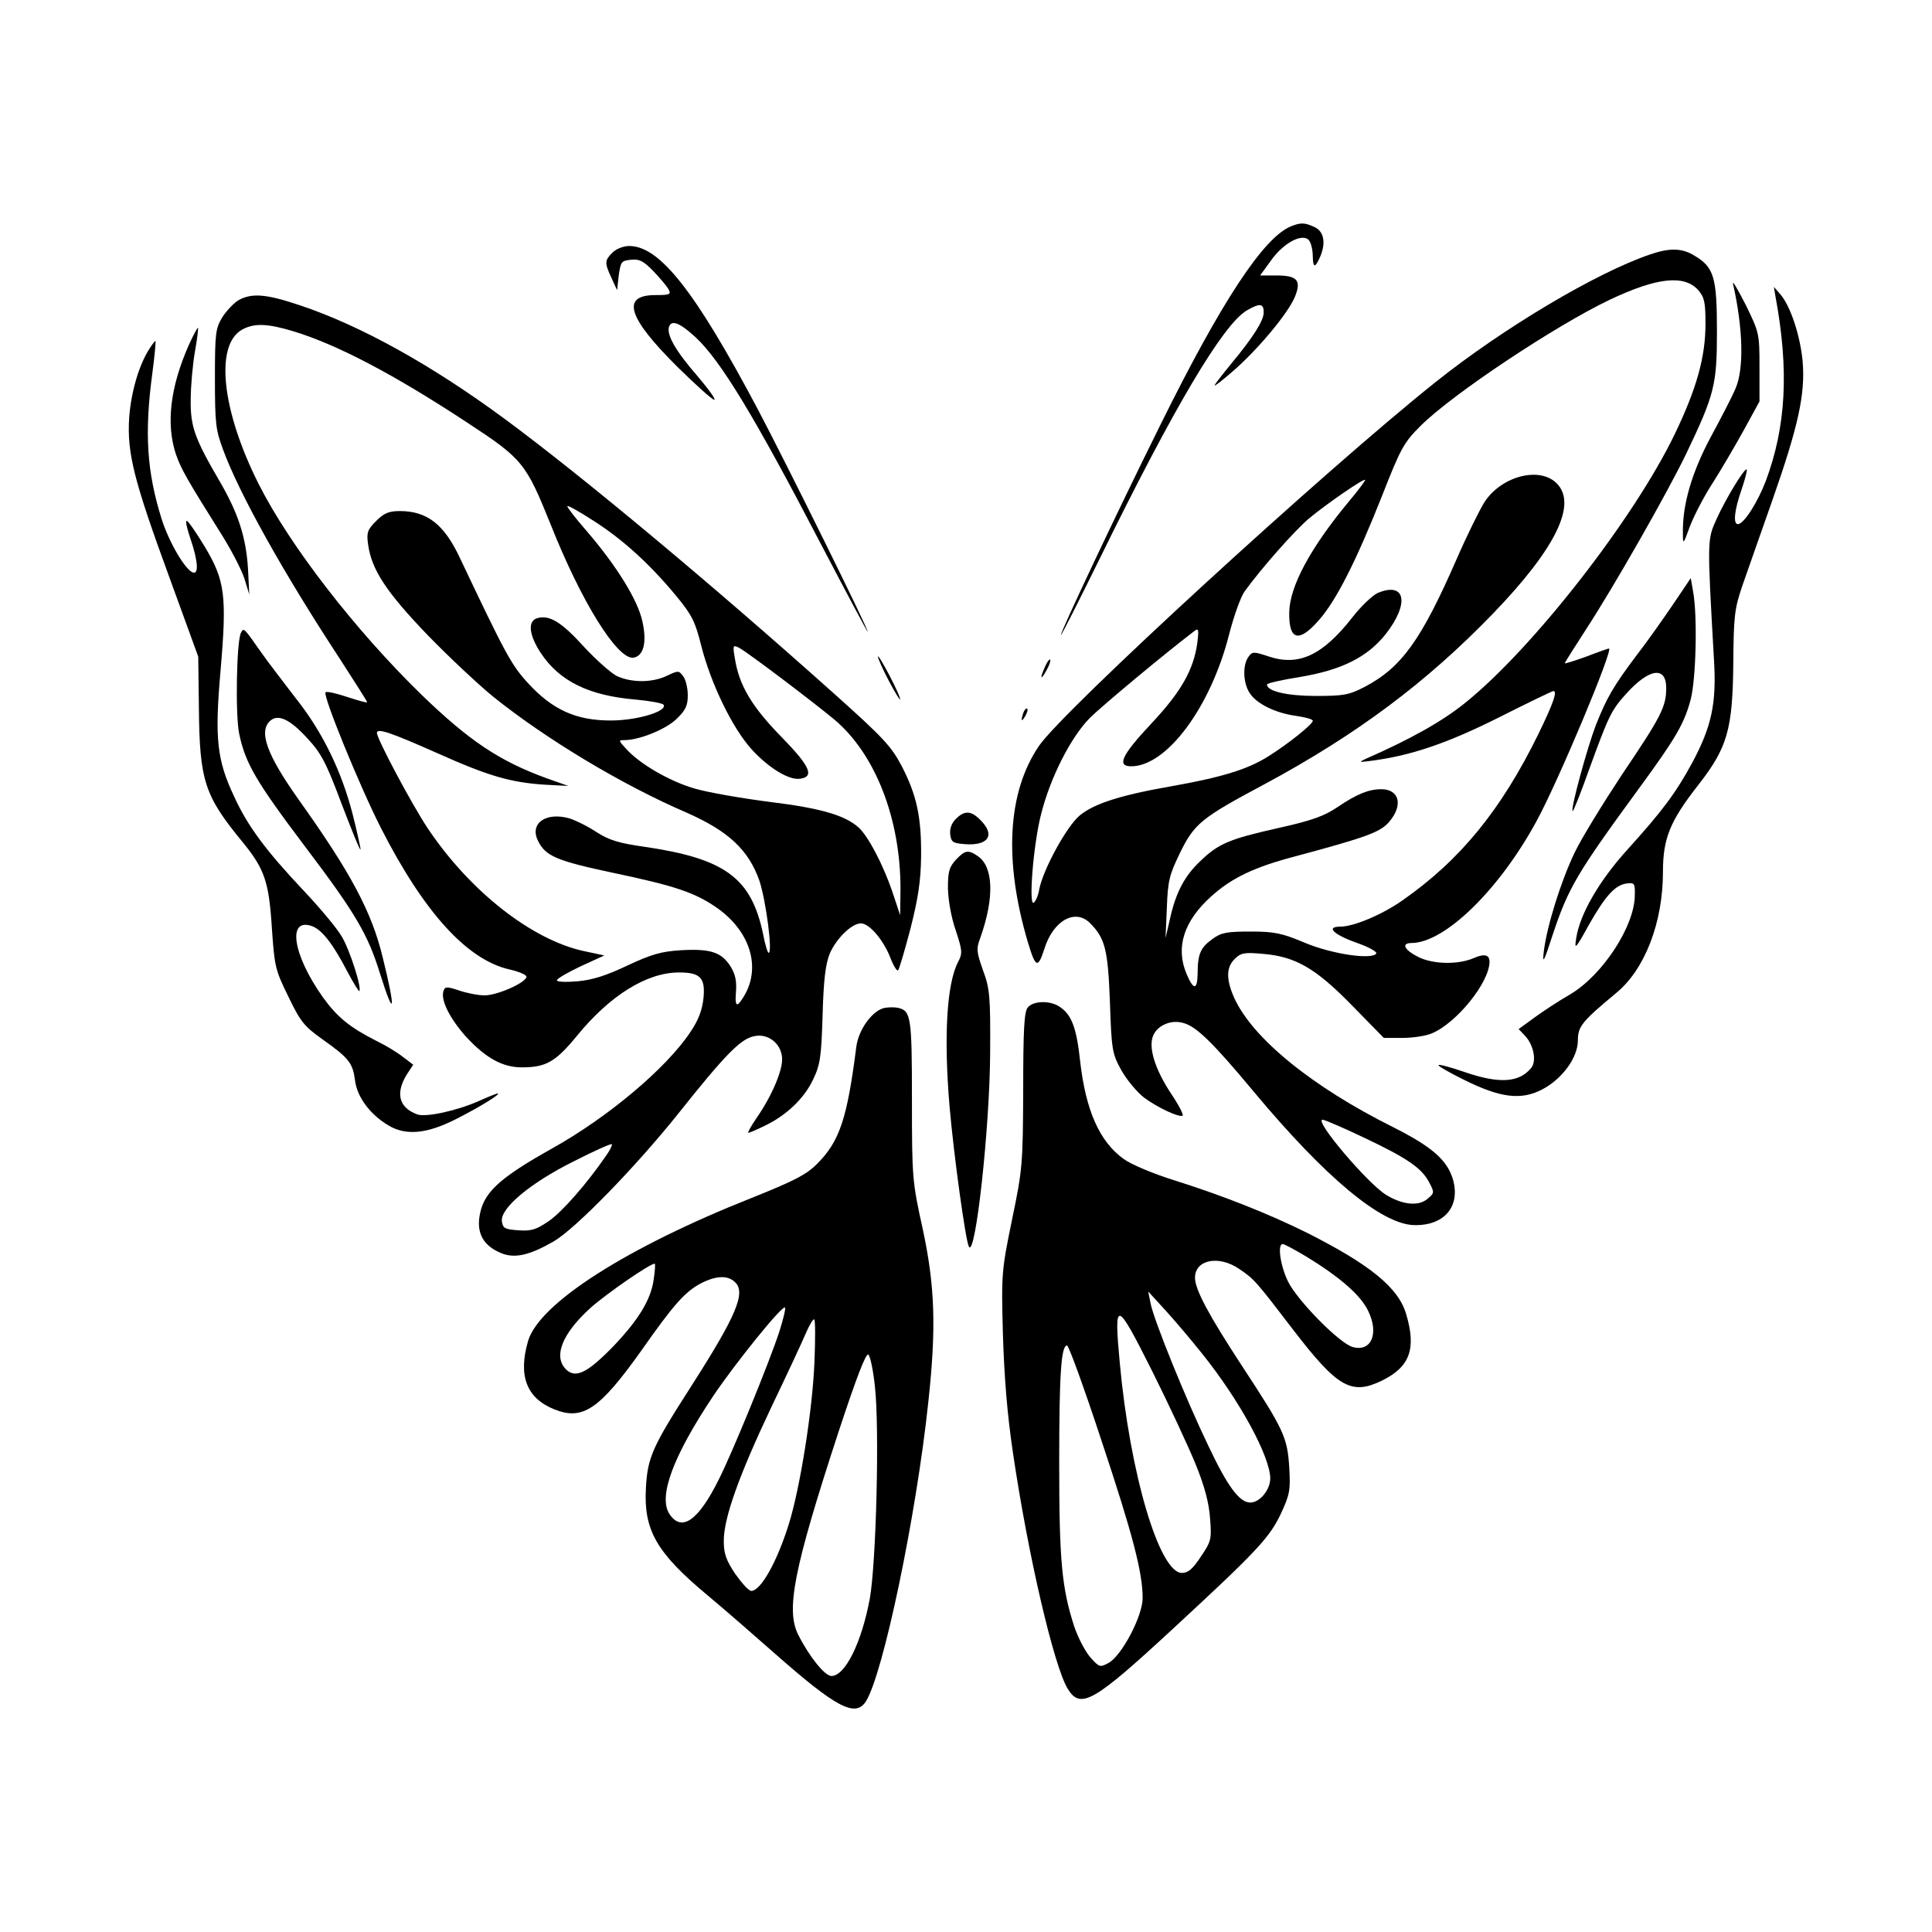 <svg width="1500" height="1500" viewBox="0 0 1500 1500" xmlns="http://www.w3.org/2000/svg">
  <!-- Original SVG transformiert und zentriert -->
  <svg x="100.0" y="173.514" width="1300" height="1152.973" viewBox="0 0 511.68 453.81">
    /2000/svg" viewBox="0 0 511.68 453.81">
  <path d="M355.12.88c-8.3,3.4-21.1,22.7-39.8,60.5-13.9,28-30.5,63.3-30.5,64.4.1.3,5.4-10.2,11.9-23.4,22.8-46.5,37.6-71.4,44.9-75.8,4-2.3,5.2-2.2,5.2.6,0,2.5-3.2,7.6-10.2,16-2.6,3.2-4.8,6-4.8,6.3s2.7-1.8,6-4.7c7.4-6.5,16.4-17.3,18.5-22.3,2.1-5.1.8-6.6-5.7-6.6h-4.9l3.2-4.4c3.7-5.3,9.2-8.4,11.5-6.6.8.7,1.4,3,1.4,5.4q.1,4,1.4,1.6c2.8-5,2.4-9.3-.9-10.8-3-1.4-4.2-1.4-7.2-.2Z"/>
  <path d="M147.82,8.88c-2.4,2.4-2.5,3.1-.3,7.8l1.7,3.7.5-4.5c.6-4.2.8-4.5,3.7-4.8,2.6-.3,3.9.4,6.9,3.5,2,2.1,4.1,4.6,4.6,5.5.9,1.6.4,1.8-4,1.8-10.7,0-8.4,7,7,22.2,5.5,5.4,10.4,9.8,11,9.8s-1.7-3.2-5.1-7.2c-6.8-7.8-9.6-12.8-8.7-15.2.8-2.1,3.3-1.1,8.1,3.3,7.7,7.2,18,24.2,38.5,63.6,7.8,14.9,14.1,26.7,14.1,26.4,0-1.2-25.1-51.9-33.6-68-19.2-36.2-30-49.9-39.3-49.9-1.8,0-4,.9-5.1,2Z"/>
  <path d="M377.52,279.38c13.3,6.3,17.6,9.3,19.9,13.7,1.6,3.1,1.6,3.2-.7,5.1-2.7,2.2-7.6,1.7-12.6-1.4-5.7-3.6-22.1-22.9-19.3-22.9.6,0,6.4,2.5,12.7,5.5ZM479.62,20.38c1.9,2.2,2.2,3.8,2.2,10.3,0,10.1-2.7,19.8-9.4,33.7-12.5,25.9-43.3,65.4-63.9,82-7,5.7-16.8,11.2-30.7,17.3-2.1,1-1.8,1,2,.5,12.1-1.6,23-5.3,38.8-13.2,8.9-4.5,16.4-8.1,16.7-8.1,1.3,0,.1,3.5-4.5,13-11.4,23.3-23.9,38.6-41.5,50.9-6.2,4.4-15,8.1-19.1,8.1-4.5,0-2.1,2.4,4.9,4.9,3.8,1.3,6.4,2.8,6.1,3.3-1.3,2-13.6.2-21.9-3.3-6.9-2.9-9.2-3.4-16.5-3.4s-9,.3-11.7,2.3c-3.6,2.6-4.5,4.5-4.5,10.7-.1,5-1.3,4.9-3.4-.1-3.4-8.1-.8-16.1,7.5-23.6,6.3-5.7,13.2-9,25.8-12.3,22-5.9,26-7.4,28.7-10.6,4.3-5.1,3-9.9-2.5-9.9-3.8,0-7.5,1.5-13.4,5.5-4,2.7-7.8,4.1-18.2,6.4-14.7,3.3-18.1,4.7-23.6,10-4.8,4.5-7.5,9.5-9.3,17.5l-1.4,6.1.4-9.3c.3-8.3.8-10.1,4-16.7,4.4-9,6.5-10.7,25.6-20.9,28.5-15.3,49.8-31.3,70-52.2,19.3-20,25.9-33.6,19.5-39.9-5.2-5.2-16.8-2.2-22,5.7-1.4,2.2-5.3,10-8.6,17.6-10.8,24.7-16.8,33-28,38.9-4.8,2.5-6.4,2.8-15,2.8s-14.9-1.4-14.9-3.5c0-.4,4.5-1.4,10.1-2.3,12.6-2.1,20.5-6,26.1-13,7.4-9.4,6.2-16.2-2.3-12.7-1.6.7-5.2,4.1-7.9,7.6-9.1,11.6-16.4,14.9-25.6,11.8-4.5-1.5-4.9-1.5-6.1.2-1.8,2.5-1.6,8,.4,11,2.1,3.3,7.8,6.1,14.2,7,2.8.4,5.1,1,5.1,1.5,0,1-7.3,6.9-13.5,10.8-6.3,4-14.1,6.4-29.2,9.1-16.1,2.8-24.1,5.4-28.5,9-4,3.3-11.2,16.5-12.4,22.6-.3,1.9-1.1,3.7-1.7,4.1-1.6,1-.1-18,2.3-27.2,2.8-11.1,9.1-23.5,14.9-29.3,3.7-3.7,23.3-20,32-26.6,1.2-.9,1.3-.3.8,3.8-1.2,8.2-4.9,14.8-14.1,24.6-9,9.6-10.6,13-6.1,13,10.9,0,24.4-18.2,30-40.6,1.4-5.4,3.5-11.3,4.7-12.9,4.9-6.8,15.3-18.6,19.6-22.2,5.5-4.6,17.2-12.6,17.2-11.8,0,.3-2.2,3.3-5,6.6-11.7,14.1-18,25.8-18.2,33.7-.2,8.7,2.9,9.6,9,2.6,5.3-5.9,11.5-18.2,19.3-37.9,5.8-14.8,6.7-16.4,11.8-21.5,9.7-9.7,41.3-30.7,57.9-38.6,14.4-6.8,22.7-7.7,27-2.9ZM464.82,9.48c-16.4,5.6-44.7,22.4-65.5,39-33.4,26.6-114,100.5-121.2,111.2-9.6,14.1-10.8,35.1-3.3,60.2,2.3,7.6,3,7.9,5,1.7,2.7-8.6,9.4-12.3,13.9-7.8,4.6,4.6,5.5,8,6.1,24.1.5,14.8.7,15.8,3.5,20.9,1.7,3,4.8,6.7,7,8.4,4.3,3.1,10.3,5.9,11.7,5.5.4-.2-1-3-3.2-6.3-5.3-7.9-7.4-14.8-5.7-18.4,1.4-3,5.4-4.7,9-3.7,4,1,8.9,5.7,21.8,21.2,21.7,26,38.7,40.2,48.7,40.6,9.2.3,14.3-5.5,12.1-13.7-1.7-6.1-6.4-10.2-18.3-16.2-24.9-12.4-43-27.2-48.6-39.5-2.5-5.6-2.5-9.3.1-11.9,1.9-1.9,3-2.1,8.5-1.6,10.1.8,16.3,4.4,27.5,15.9l9.6,9.8h5.7c3.1,0,7.2-.6,9-1.4,7.6-3.2,17.6-15.6,17.6-21.9q0-3.2-4.8-1.1c-4.9,2.1-12.4,1.9-16.9-.3-4.4-2.2-5.4-4.3-2.1-4.3,10.2-.1,26.8-16.3,38.2-37.3,6.7-12.3,23.6-52.7,22.1-52.7-.2,0-3.4,1.1-7,2.5-3.6,1.3-6.5,2.2-6.5,2s2.9-4.8,6.4-10.2c8.8-13.5,24.9-41.8,30.7-53.8,8.7-18.2,9.4-21.1,9.4-37.5s-.9-19.5-6.8-23c-3.8-2.4-7.6-2.5-13.7-.4Z"/>
  <path d="M490.22,18.38c3.1,13.7,3.4,26,.8,32-.9,2.2-4.3,8.8-7.5,14.7-5.8,10.8-8.8,20.8-8.6,29.6,0,3.6.1,3.5,2.2-2.3,1.3-3.3,4.4-9.3,7.1-13.4,2.6-4.1,6.8-11.3,9.4-16l4.7-8.6v-10.5c0-10.3-.1-10.6-4.2-19-2.4-4.7-4.1-7.6-3.9-6.5Z"/>
  <path d="M503.22,22.38c4.2,22.6,3.2,39.8-3,56.4-2.5,6.5-6.7,13.1-8.5,13.1-1.5,0-1.1-4.2,1.1-10.5,1.1-3.2,1.8-6,1.6-6.2-.6-.6-6.3,8.7-9.2,15.1-2.9,6.4-2.9,6.2-.8,43.1.8,13.3-.7,20.3-6.7,31.5-5,9.2-9.2,14.8-19.8,26.5-8.6,9.5-14.5,19.7-15.6,27-.6,3.7-.3,3.5,3.9-4.1,5.1-9,8.1-12.2,11.6-12.6,2.3-.3,2.5,0,2.4,3.7-.1,9.4-9.8,24.2-19.6,30.1-3.5,2-8.5,5.3-11.1,7.2l-4.8,3.5,2,2.1c2.6,2.8,3.5,7.6,1.9,9.7-3.7,4.6-9.8,5-20.5,1.3-4.1-1.4-7.7-2.4-7.9-2.1-.3.2,3.3,2.3,8,4.6,10.9,5.4,17.2,6.2,23.6,2.9,6.2-3.2,11-9.8,11-15,0-4.3,1.2-5.8,11.8-14.6,8.7-7.2,14.2-21.5,14.2-36.9,0-10.2,2.1-15.5,10.8-26.6,8.9-11.4,10.5-16.9,10.7-37.2.1-14.4.4-16.7,2.7-23.5,1.4-4.1,5.6-15.9,9.2-26.2,8-22.8,10.1-32.5,9.3-42.4-.7-7.9-3.7-17-6.8-20.6l-2-2.3.5,3Z"/>
  <path d="M145.72,285.07c-5.8,8.4-13.3,17-17.4,19.8-3.8,2.6-5.3,3.1-9.3,2.8-4.1-.3-4.7-.6-5-2.7-.6-4,8.6-11.7,21.8-18.3,6.3-3.2,11.6-5.6,11.8-5.3.2.2-.6,1.9-1.9,3.7ZM50.42,32.98c13.4,4.1,30.7,13.2,52.9,27.8,17.1,11.2,18,12.4,25.6,31.2,9.3,23.5,20.4,41.4,25.3,40.7,3.1-.5,4.2-4.7,2.7-11.2-1.4-6.4-7.8-16.8-17-27.5-3.5-4-6.1-7.4-5.9-7.6.2-.3,3.9,1.8,8.2,4.6,8.9,5.7,17.2,13.3,25.2,23,4.7,5.7,5.7,7.8,7.5,15,2.9,11.5,9.5,25.2,15.4,31.7,5.2,5.7,11.4,9.5,14.8,9,4.5-.6,3.1-3.8-5.7-12.8-9-9.2-12.9-15.7-14.2-23.9-.7-4.1-.6-4.3,1.3-3.3,2.8,1.5,22.7,16.6,29.2,22,12.5,10.6,20.1,30.3,20.1,51.6l-.1,8.1-2.5-7.5c-2.8-8.1-7.3-16.7-10.2-19.3-4.1-3.7-11.5-5.9-27-7.8-8.6-1.1-19-2.9-23.1-4.1-7.6-2.2-16.8-7.5-21-12.2-2.3-2.5-2.3-2.6-.5-2.6,4.5,0,12.5-3.2,15.9-6.4,2.8-2.7,3.5-4.1,3.5-7.3,0-2.1-.6-4.8-1.4-5.8-1.3-1.8-1.5-1.8-4.9-.2-4.5,2.2-10.9,2.2-15.4.1-1.9-1-6.4-5-10.1-9-6.7-7.4-10.4-9.7-14.1-8.7-3.1.8-2.7,5.1,1,10.7,5.7,8.6,14.7,13,28.9,14.2,4.4.4,8.3,1.1,8.6,1.6,1.2,2-8.1,4.8-16.1,4.8-10.6,0-17.8-3.2-25.4-11.5-5.1-5.6-6.8-8.8-20.8-38.3-4.8-10.2-10-14.2-18.3-14.2-3.3,0-4.8.6-7.2,3-2.7,2.7-3,3.6-2.5,7.1,1,7.8,5.7,14.8,18.2,27.8,6.6,6.8,15.6,15.2,20,18.8,16.2,13,39.3,26.9,59,35.4,13,5.7,19.1,11.5,22.4,20.9,2,6.1,4.1,22,2.8,22-.3,0-1.1-2.6-1.7-5.8-3.6-17.1-11.6-23-36.2-26.6-7.8-1.1-10.8-2-14.7-4.5-2.7-1.8-6.4-3.6-8.3-4.2-7.1-2-12.2,1.5-9.6,6.8,2.3,4.8,5.8,6.2,23.2,9.9,18.5,3.9,24.6,5.9,31.3,10.5,11.1,7.7,14.2,19.8,7.3,28.9q-1.7,2.3-1.3-2.6c.3-3.7-.1-5.7-1.6-8.2-2.8-4.4-6.1-5.5-15.1-5-6.2.4-9,1.2-16.5,4.7-6.5,3.1-10.7,4.4-15.2,4.8-3.5.3-6.3.2-6.3-.3s3.3-2.4,7.3-4.3l7.2-3.3-6.1-1.3c-16-3.4-35-18.3-47.9-37.6-4.8-7.2-15.5-27.3-15.5-29.1,0-1.6,4.3-.1,18.5,6.2,15.4,6.9,22.2,8.9,32.5,9.6l7.5.4-6.5-2.3c-14.6-5.3-23.8-11.5-38.4-25.6-20.3-19.8-40.2-45.5-49.7-64.3-11.4-22.6-13.5-42.7-5-47.3,3.7-2,7.8-1.8,15.7.6ZM33.62,23.38c-1.4.8-3.7,3.2-5,5.2-2.1,3.5-2.3,4.8-2.3,18.8s.3,15.7,2.4,21.5c5,13.7,18.6,38,35.8,64.2,4.5,7,8.3,12.9,8.3,13.2s-2.7-.5-6.1-1.6c-3.3-1.1-6.3-1.8-6.6-1.4-.9.9,10.3,28.4,16.9,41.4,13.2,25.9,26.4,40.4,39.4,43.3,3,.7,5.3,1.7,5.1,2.3-.5,1.9-9,5.6-12.8,5.6-2,0-5.5-.7-7.8-1.5-3.6-1.2-4.3-1.2-4.7,0-1.1,2.7,1.8,8.5,6.8,14.1,6.1,6.6,11.2,9.4,17.1,9.4,7.4,0,10.3-1.7,16.8-9.6,10.1-12.4,21.4-19.4,31.2-19.4,6.5,0,8.1,1.6,7.5,7.8-.4,3.7-1.5,6.7-4,10.4-7.4,11.1-25.1,26-42.3,35.6-16.6,9.3-21.2,13.7-22.2,21.1-.7,5.1,1.5,8.7,6.5,10.8,4.2,1.8,8.7.8,16.2-3.5,6.7-3.9,25.1-22.8,38.2-39.2,14-17.6,18.9-22.7,23-23.5,4.1-1,8.2,2,8.6,6.4.4,3.6-3,11.7-7.8,18.6-1.7,2.5-2.8,4.5-2.5,4.5s2.5-.9,4.9-2.1c6.6-3.1,12.2-8.4,14.9-14.2,2.2-4.6,2.5-6.9,2.9-19.7.3-10.9.9-15.6,2.2-18.8,2-4.6,6.7-9.2,9.5-9.2,2.6,0,6.9,5.1,9,10.5,1,2.6,2.1,4.3,2.4,3.8.4-.6,2.1-6.4,3.8-12.9,2.3-9.1,3.1-14.3,3.2-21.9.1-11.9-1.3-18.7-6-27.7-3.1-5.9-5.7-8.7-20.7-22.1-37-33.1-76.5-66.1-100.6-83.9-22.4-16.5-44-28.5-62.6-34.7-10.1-3.4-14.5-3.8-18.6-1.6Z"/>
  <path d="M18.32,37.18c-5.7,12.9-7,24.2-3.9,33.4,1.6,4.5,3.2,7.4,14.2,24.9,2.8,4.5,5.8,10.3,6.7,13l1.5,4.9-.4-8c-.6-9.5-3-16.9-8.6-26.5-7.7-13.2-9-16.8-8.9-25,0-4.1.6-10.8,1.3-14.8.7-3.9,1.1-7.2.9-7.2s-1.5,2.4-2.8,5.3Z"/>
  <path d="M6.32,38.27C3.12,43.18.72,51.38.12,59.27c-.7,10.9,1.4,19.2,12.4,49.2l8.7,23.9.2,15.7c.2,22.2,1.7,26.8,13.3,40.9,6.8,8.3,8.1,12.2,9,26.3.8,11.7,1,12.8,5,20.9,3.7,7.7,4.8,9.1,10.4,13.1,8.2,5.8,9.3,7.3,10,12.5.6,5.2,4.7,10.6,10.3,13.9,5.4,3.2,11.9,2.5,21-2.2,6.9-3.5,13.5-7.6,12.3-7.6-.4,0-3.1,1.1-6,2.4-6.6,2.9-15.9,4.9-18.5,4-5.6-2-6.8-6.3-3.4-12l2.1-3.2-3.3-2.5c-1.8-1.4-5.3-3.5-7.8-4.7-8.3-4.2-12.1-7.3-16.5-13.4-9.3-13.1-11-24.6-3.2-21.7,3,1.2,6.3,5.4,10.7,13.9,1.8,3.4,3.5,6.1,3.6,5.9.9-.8-2.9-12.6-5.3-16.6-1.4-2.5-6.7-8.8-11.6-14-11.6-12.3-17.2-19.8-21.3-28.8-5.3-11.2-6-17.7-4.2-38.3,2-23.2,1.4-27.7-4.8-38.1-2.6-4.3-5.1-7.9-5.5-7.9-.5,0,.1,2.5,1.2,5.7,2.2,6.5,2.5,10.7.7,10.1-2.4-.8-7.4-9.4-9.6-16.4-4.5-14.4-5.3-26.2-2.8-44.7.7-5.3,1.1-9.7.9-9.7-.1,0-1,1.1-1.8,2.4Z"/>
  <path d="M471.92,116.38c-3,4.4-7.9,11.4-11.1,15.5-7.2,9.6-9.1,12.9-12.5,21.4-2.6,6.8-7.8,25.7-7.1,26.3.2.2,2.5-5.6,5.1-12.9,5.9-16.2,6.7-17.9,11.2-22.9,7.1-7.9,12.3-8.6,12.3-1.8,0,5.7-1.6,8.8-13.5,26.4-5.8,8.8-12.4,19.5-14.5,23.9-4.2,8.8-8.4,22.2-9.4,30.1-.5,4.2,0,3.4,2.7-5,4.8-14.4,7.4-18.8,26.2-44.5,11.5-15.7,14-20,16-27.5,1.6-6.3,2.1-25.5.7-33l-.7-4-5.4,8Z"/>
  <path d="M34.32,124.98c-1.4,2.2-1.8,25.1-.6,30.9,1.9,9.1,5.1,14.6,20.5,35,15.2,20.1,18.9,26.5,22.6,38.5,4.4,14,4.8,11.2.8-5-3.4-14.1-9.8-26-25.7-48.3-9.8-13.8-12.4-21-8.6-24.2,2.4-2,6-.3,11.2,5.4,4.3,4.6,5.8,7.5,10.6,20.3,3.1,8.1,5.6,14.3,5.7,13.7,0-.6-1.1-5.5-2.4-10.7-3.4-13.2-9.2-25.2-17.4-35.5-3.7-4.8-8.6-11.2-10.7-14.2-5.1-7.3-5.2-7.4-6-5.9Z"/>
  <path d="M228.92,132.38c0,.5,1.5,3.9,3.4,7.5,1.9,3.6,3.4,6,3.4,5.5,0-.6-1.5-3.9-3.4-7.5-1.9-3.6-3.4-6.1-3.4-5.5Z"/>
  <path d="M280.02,135.38c-1.7,3.7-1.4,4.5.4,1.2.9-1.6,1.4-3.1,1.1-3.3-.2-.2-.9.7-1.5,2.1Z"/>
  <path d="M273.42,149.38c-.9,2.6-.7,3.2.5,1.2.6-1,.9-2.1.6-2.3-.2-.3-.7.2-1.1,1.1Z"/>
  <path d="M252.72,181.98c-1.3,1.3-1.9,3-1.7,4.7.3,2.4.8,2.7,4.6,3,7.1.5,9.2-2.8,4.7-7.3-2.9-3-4.9-3.1-7.6-.4Z"/>
  <path d="M252.72,194.48c-2,2.2-2.4,3.5-2.4,8.7.1,3.7,1,8.9,2.4,12.9,2,6.1,2.1,6.9.7,9.6-3.5,6.7-4.4,23-2.6,44.2,1.3,15,4.9,41,5.9,42.8,2,3.6,6.4-36.5,6.5-59.3.1-17.2-.1-19.6-2.2-25.2-2-5.7-2.1-6.5-.7-10.2,4.2-12,3.9-21.3-.8-24.6-3-2.1-4-1.9-6.8,1.1Z"/>
  <path d="M297.12,371.57c9.7,29.1,12.7,40.7,12.7,48.5,0,5.5-6.4,17.6-10.4,19.8-2.6,1.4-2.8,1.4-5.5-1.6-1.6-1.8-3.8-6-5-9.5-3.8-11.8-4.6-20-4.6-49.9,0-27.3.6-36,2.4-36,.5,0,5.2,12.9,10.4,28.7ZM326.02,379.18c2.7,6.6,4.1,11.9,4.4,16.5.5,6.3.4,7-2.8,11.7-2.5,3.8-3.9,5-5.8,5-6.9,0-15.9-30.4-19-64.3-1.8-19.5-1.1-19.3,9.8,2.4,5.2,10.4,11.2,23.3,13.4,28.7ZM327.92,345.27c11.5,14.3,20.8,31.4,20.9,38.2,0,3.5-3.2,7.4-6.1,7.4-3.3,0-6.9-4.8-12.9-17.5-6.7-13.9-16.7-38.5-17.6-43.5l-.7-3.5,5.4,5.9c3,3.3,7.9,9.1,11,13ZM359.62,315.57c10.5,6.4,16.8,11.9,19.1,16.7,3.4,6.9,1,12.6-4.6,11.1-3.9-.9-16.8-14-19.8-19.9-2.4-4.8-3.4-11.6-1.7-11.6.5,0,3.6,1.7,7,3.7ZM274.72,239.57c-1.1,1.3-1.4,6.7-1.4,25.2-.1,22.7-.2,24.2-3.4,39.6-3.2,15.6-3.3,16.5-2.8,35,.4,13.1,1.3,24.5,3.1,36.5,4.6,31.2,12.5,65,16.7,71.9,3.9,6.4,7.9,4.1,31.8-18,26.1-24.1,29.8-28.1,33.3-35.4,2.8-6,3-7.3,2.6-14.3-.6-9.2-1.6-11.4-14.6-31.2-10-15.3-14.2-23.1-14.2-26.7,0-5.5,7.2-7,13.5-2.7,4.6,3.1,5.1,3.7,16.5,18.6,13.6,17.7,17.8,20.1,27.2,15.5,8.5-4.2,10.5-9.7,7.3-20.4-2.4-8-11-15-30.2-24.7-11.9-5.9-25.8-11.4-40.4-16-6.7-2.1-13.4-4.9-15.7-6.6-7.4-5.3-11.6-14.9-13.3-29.9-1.1-10.2-2.6-14.1-6.1-16.5-2.9-2.1-8.2-2-9.9.1Z"/>
  <path d="M228.02,355.57c1.4,12.6.4,53.7-1.6,64.8-2.5,13.3-7.5,23.5-11.7,23.5-2,0-6.7-5.8-10.1-12.5-3.9-7.6-1.5-20,12.2-61.9,5.6-17,8.5-24.5,9.2-23.8.6.6,1.5,5,2,9.9ZM209.52,348.07c-.6,14.7-4.4,38.4-7.8,49.3-3.6,11.6-8.6,20.5-11.5,20.5-.8,0-2.9-2.4-4.9-5.2-2.8-4.2-3.5-6.2-3.5-10.1,0-7,4.6-19.9,14.6-41,4.8-10,9.5-20.1,10.5-22.5,1-2.3,2.1-4.2,2.5-4.2s.4,6,.1,13.2ZM198.82,338.57c-3.1,9.5-14.4,37.1-18.5,45.2-6.3,12.7-11.4,16.2-15.1,10.6-3.5-5.3,1.1-17.7,13.4-36.1,6.8-10.1,21.1-27.8,21.9-27,.3.2-.5,3.5-1.7,7.3ZM160.42,322.57c-.8,6.2-4.6,12.4-12.3,20.5-7.8,8-11.4,9.9-14.3,7.3-4.3-3.9-1.5-11.1,7.4-19.1,5-4.4,18-13.4,19.5-13.4.2,0,.1,2.1-.3,4.7ZM231.12,239.68c-3.7.6-8.1,6.5-8.8,11.9-2.8,22-5.1,28.9-12,35.8-3.3,3.3-7,5.2-20,10.4-38.1,15.1-64.9,32.2-68.3,43.7-3.1,10.6-.5,17.5,8,20.9,8.7,3.5,13.8,0,26.5-17.8,10.1-14.4,13.5-18.2,18.5-20.8,4.6-2.3,8.1-2.4,10.3-.2,3.3,3.2.2,10.4-13.3,31.5-12,18.7-13.5,21.9-14,31.4-.7,12.8,3.2,19.7,18.8,32.7,4.7,3.9,14,12,20.8,18,18.6,16.4,24.4,19.4,27.6,14.5,5.3-8.3,15.4-56.6,19.1-91.5,2.5-23,2-35.6-1.7-52.9-3.2-14.5-3.3-15.6-3.3-39.5,0-25.5-.3-27.2-4.3-28.1-.9-.2-2.7-.2-3.9,0Z"/>

  </svg>
</svg>